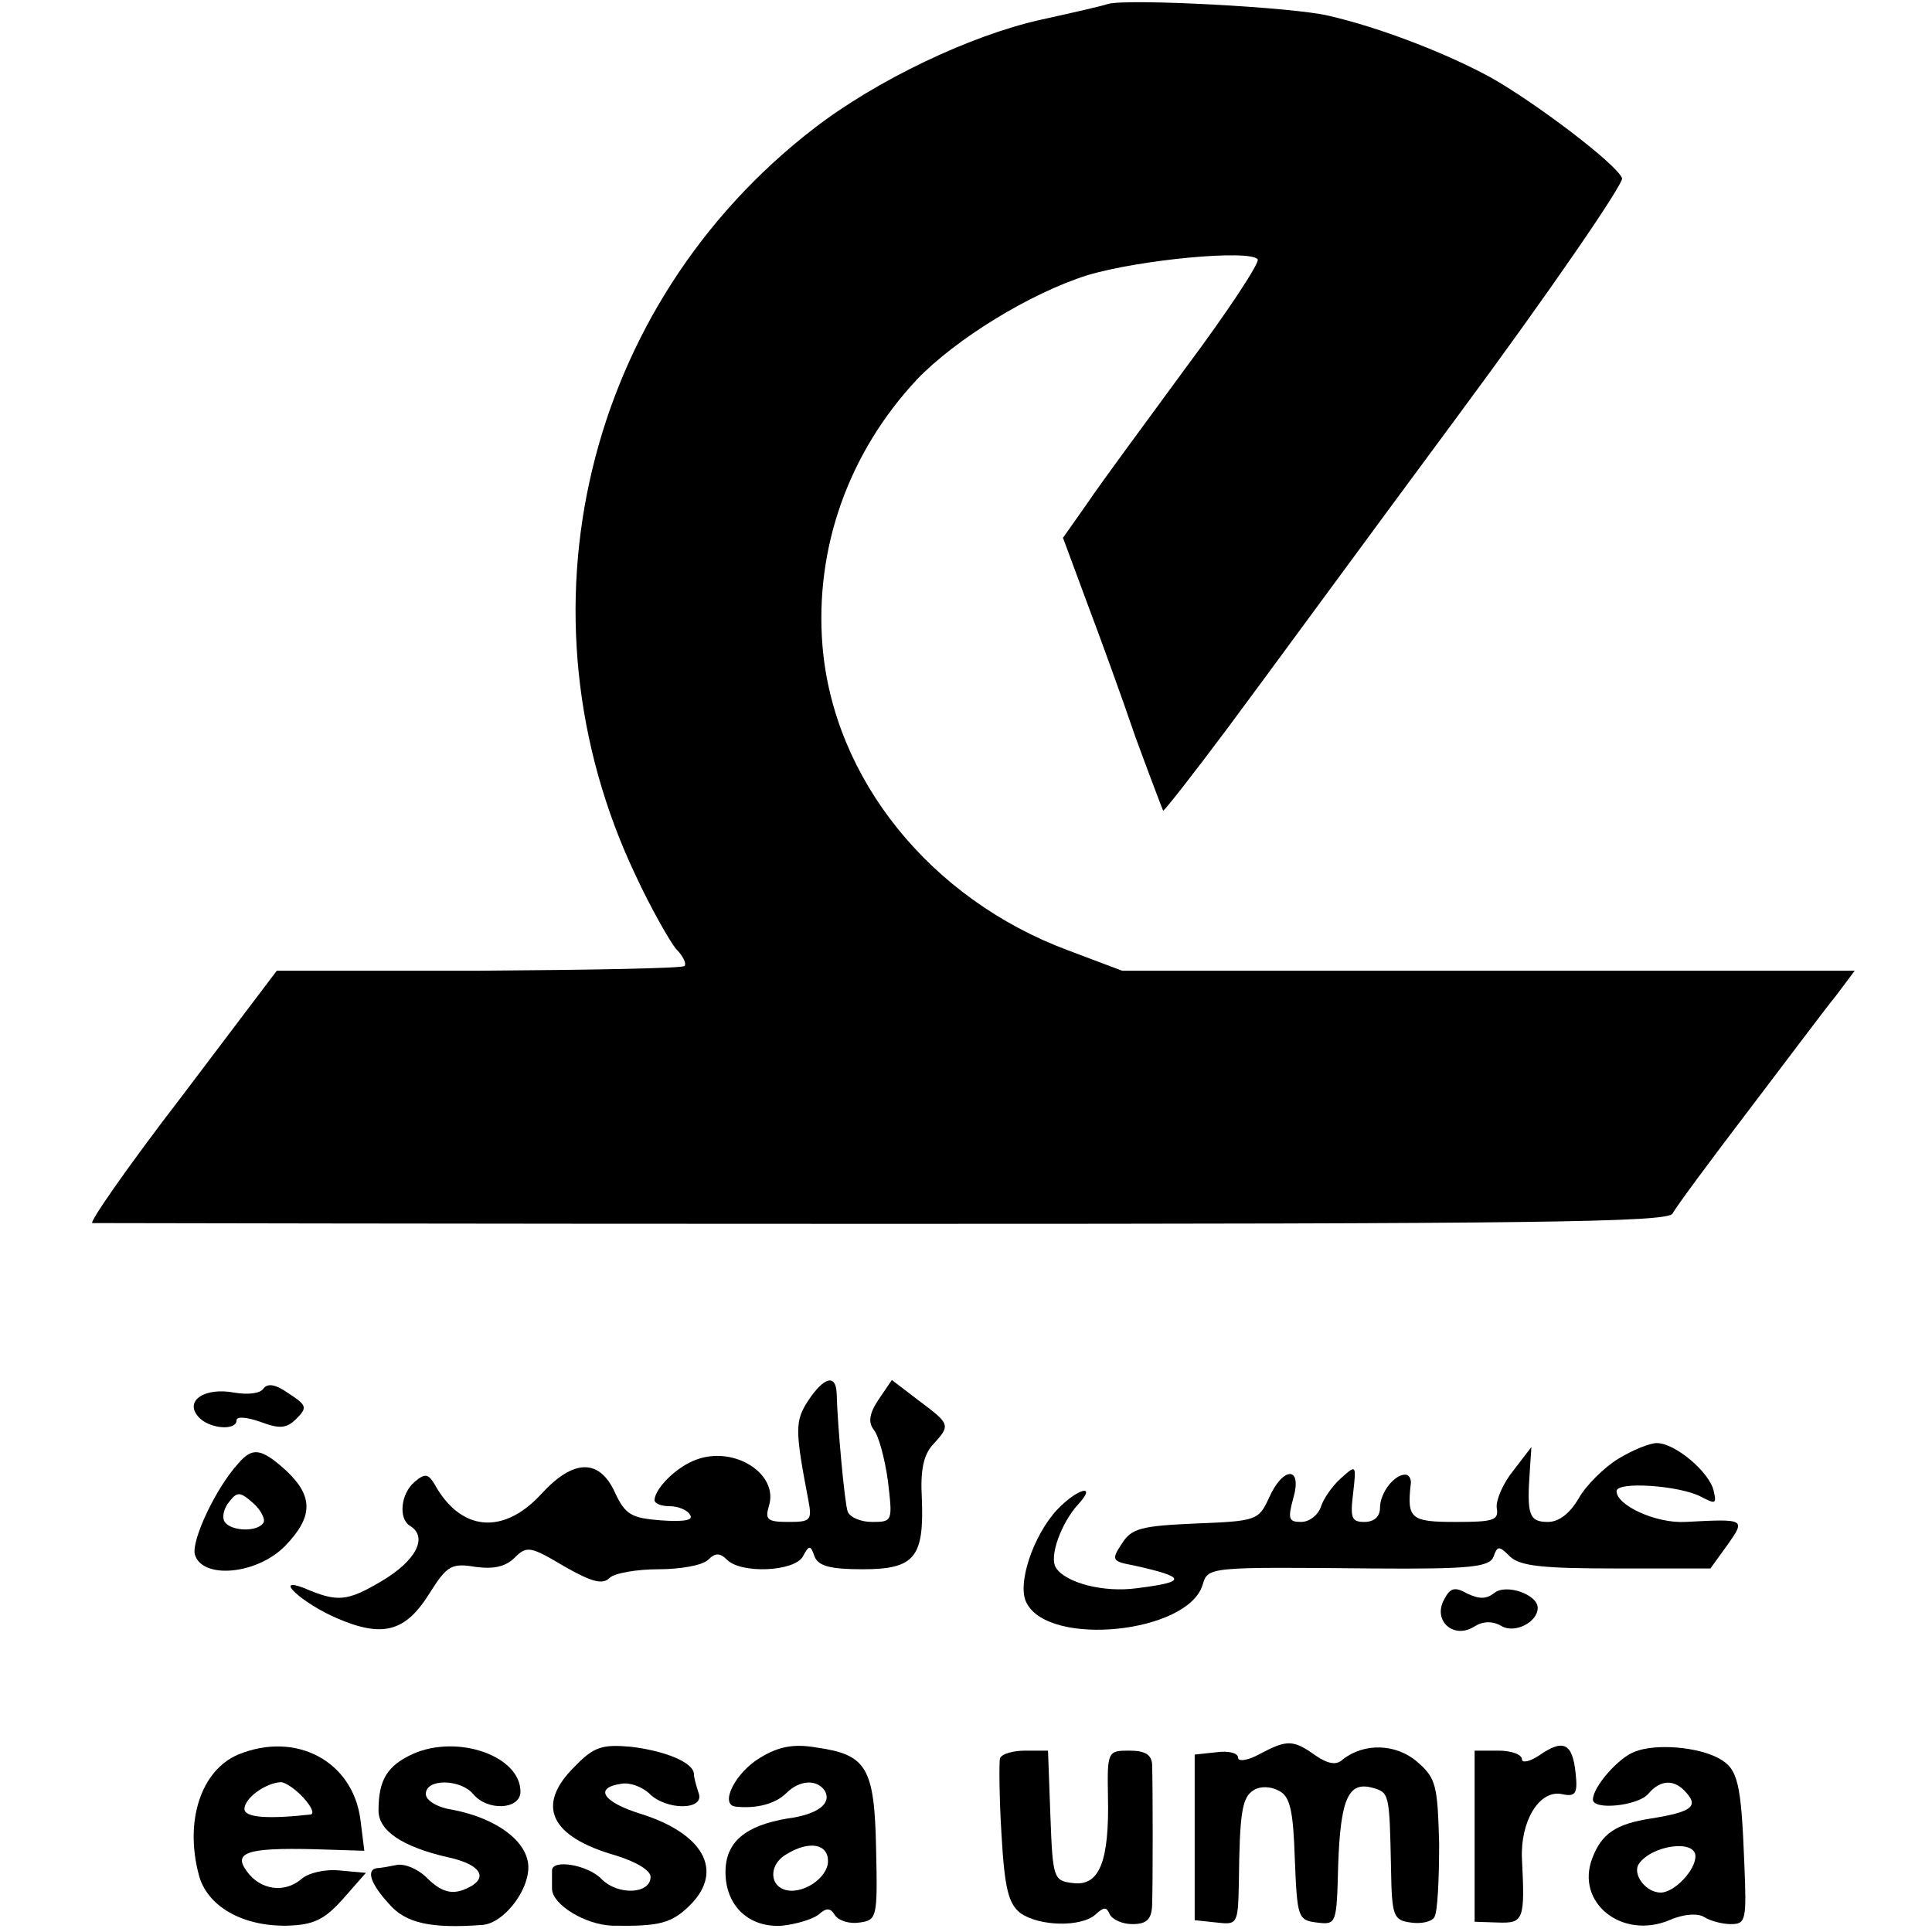 <?xml version="1.0" standalone="no"?>
<!DOCTYPE svg PUBLIC "-//W3C//DTD SVG 20010904//EN"
 "http://www.w3.org/TR/2001/REC-SVG-20010904/DTD/svg10.dtd">
<svg version="1.0" xmlns="http://www.w3.org/2000/svg"
 width="245pt" height="245pt" viewBox="0 0 245 245"
 preserveAspectRatio="xMidYMid meet">
<g transform="translate(0,245) scale(0.1,-0.1)"
fill="#000000" stroke="none">
<path d="M1405 2445 c-5 -2 -44 -11 -85 -20 -90 -20 -209 -77 -288 -138 -290
-224 -384 -614 -226 -947 19 -41 43 -83 51 -93 9 -9 14 -19 11 -22 -3 -3 -120
-5 -261 -6 l-256 0 -121 -160 c-67 -87 -117 -159 -113 -160 4 0 455 -1 1002
-1 831 0 995 2 1002 13 4 8 47 66 95 129 48 63 98 130 112 147 l24 32 -465 0
-464 0 -69 26 c-174 65 -297 217 -311 386 -10 124 33 245 120 338 49 51 143
109 216 132 67 20 207 33 216 20 2 -5 -38 -66 -91 -137 -52 -71 -109 -148
-125 -172 l-31 -44 30 -81 c17 -45 45 -122 62 -172 18 -49 34 -91 35 -93 1 -1
38 46 82 105 44 59 175 238 292 396 117 158 210 294 208 301 -7 18 -110 96
-167 128 -57 31 -140 63 -205 78 -45 11 -255 22 -280 15z"/>
<path d="M334 689 c-4 -6 -19 -8 -37 -5 -37 7 -63 -10 -46 -30 13 -16 49 -19
49 -5 0 5 13 4 30 -2 24 -9 33 -9 46 4 14 14 13 17 -10 32 -17 12 -27 13 -32
6z"/>
<path d="M1025 674 c-17 -26 -17 -37 0 -126 5 -26 3 -28 -25 -28 -27 0 -30 3
-25 20 13 41 -44 77 -92 59 -25 -9 -52 -36 -53 -51 0 -5 9 -8 19 -8 11 0 23
-5 26 -11 5 -7 -8 -9 -37 -7 -37 3 -45 7 -58 35 -20 44 -53 43 -94 -2 -48 -52
-102 -47 -135 13 -8 13 -12 14 -25 3 -18 -15 -21 -47 -6 -56 23 -14 8 -44 -36
-70 -44 -26 -56 -27 -98 -9 -41 16 -3 -19 41 -38 58 -25 87 -18 118 32 22 35
28 38 58 33 23 -3 38 0 50 12 15 15 20 14 62 -11 35 -20 49 -24 58 -15 6 6 34
11 62 11 28 0 56 5 63 12 9 9 15 9 24 0 18 -18 85 -15 96 4 8 15 10 15 15 0 5
-12 20 -16 61 -16 66 0 78 15 75 90 -2 35 2 55 14 68 23 25 22 26 -18 56 l-34
26 -17 -25 c-12 -18 -13 -29 -6 -38 6 -7 14 -36 18 -65 6 -51 6 -52 -20 -52
-15 0 -28 6 -31 13 -4 11 -13 110 -14 150 -1 25 -16 21 -36 -9z"/>
<path d="M2052 600 c-18 -11 -41 -34 -50 -50 -11 -19 -25 -30 -39 -30 -24 0
-27 9 -23 65 l2 30 -23 -30 c-13 -16 -22 -37 -21 -47 3 -16 -4 -18 -52 -18
-57 0 -62 4 -57 48 1 6 -2 12 -7 12 -14 0 -32 -23 -32 -42 0 -11 -7 -18 -20
-18 -16 0 -18 5 -14 37 4 36 4 36 -16 18 -11 -10 -22 -26 -25 -36 -4 -11 -15
-19 -25 -19 -16 0 -17 4 -10 30 12 41 -13 41 -31 0 -13 -28 -16 -29 -93 -32
-68 -3 -81 -6 -93 -25 -14 -21 -13 -23 14 -28 68 -15 69 -21 5 -29 -43 -6 -91
7 -103 26 -9 14 7 57 28 80 25 27 0 21 -26 -6 -31 -33 -52 -96 -39 -119 29
-56 204 -38 223 23 7 23 5 23 216 21 125 -1 148 2 153 15 5 14 7 14 21 0 13
-12 41 -15 135 -15 l119 0 21 29 c24 34 24 34 -53 30 -37 -2 -87 21 -87 39 0
13 81 7 107 -7 19 -10 20 -9 16 8 -6 24 -49 60 -72 60 -9 0 -31 -9 -49 -20z"/>
<path d="M302 594 c-29 -32 -59 -97 -55 -115 9 -32 78 -26 114 10 36 37 37 63
2 96 -32 29 -43 30 -61 9z m32 -75 c-7 -12 -41 -11 -49 1 -4 6 -1 18 6 26 10
13 14 12 30 -2 10 -9 16 -21 13 -25z"/>
<path d="M1831 421 c-14 -26 12 -50 38 -34 11 7 23 8 35 1 17 -10 46 5 46 23
0 17 -40 31 -55 19 -10 -8 -19 -8 -34 -1 -16 9 -22 8 -30 -8z"/>
<path d="M302 225 c-47 -20 -68 -84 -50 -152 10 -40 55 -66 112 -65 33 1 47 7
71 34 l29 33 -33 3 c-19 2 -40 -3 -49 -11 -21 -18 -52 -14 -69 10 -18 24 1 30
85 28 l64 -2 -5 40 c-10 74 -82 112 -155 82z m83 -55 c10 -11 14 -20 9 -21
-54 -6 -84 -4 -84 7 0 14 27 33 46 34 6 0 19 -9 29 -20z"/>
<path d="M524 226 c-33 -15 -44 -33 -44 -72 0 -26 31 -46 87 -59 38 -8 52 -23
32 -36 -22 -13 -37 -11 -58 10 -11 11 -28 18 -38 16 -10 -2 -21 -4 -25 -4 -14
-2 -8 -20 15 -45 21 -25 54 -32 119 -27 26 2 58 42 58 73 0 32 -39 62 -96 73
-20 3 -34 12 -34 20 0 20 44 19 60 0 18 -22 60 -20 60 3 0 45 -79 73 -136 48z"/>
<path d="M729 210 c-50 -49 -32 -89 52 -113 26 -8 44 -19 44 -27 0 -22 -41
-24 -62 -3 -17 18 -63 26 -63 11 0 -5 0 -15 0 -23 0 -20 42 -46 77 -47 60 -1
75 3 99 27 42 43 16 90 -64 115 -48 15 -59 33 -24 38 11 2 26 -4 35 -12 21
-22 71 -22 63 0 -3 9 -6 20 -6 24 0 15 -37 30 -81 35 -35 3 -46 0 -70 -25z"/>
<path d="M964 221 c-32 -19 -52 -60 -31 -62 27 -3 51 4 64 17 17 17 39 18 49
3 9 -16 -9 -30 -47 -35 -54 -9 -79 -30 -79 -68 0 -43 30 -71 72 -68 18 2 38 8
46 14 10 9 15 9 21 -1 5 -7 19 -11 31 -9 22 3 23 6 21 93 -2 104 -12 120 -76
129 -29 5 -48 1 -71 -13z m86 -131 c0 -22 -34 -44 -56 -36 -19 7 -18 33 4 45
28 17 52 13 52 -9z"/>
<path d="M1598 226 c-16 -9 -28 -10 -28 -5 0 6 -12 9 -27 7 l-28 -3 0 -105 0
-105 28 -3 c26 -3 27 -2 28 50 1 90 4 109 19 118 8 5 21 5 32 -1 14 -7 18 -25
20 -87 3 -74 4 -77 28 -80 25 -3 25 -2 27 74 3 83 13 105 43 97 22 -6 22 -7
24 -103 1 -60 3 -65 25 -68 13 -2 27 1 30 7 4 6 6 48 6 93 -2 75 -4 83 -28
104 -27 23 -67 24 -94 3 -8 -8 -19 -6 -35 5 -28 20 -36 20 -70 2z"/>
<path d="M1952 224 c-12 -8 -22 -10 -22 -5 0 6 -13 11 -30 11 l-30 0 0 -108 0
-109 30 -1 c32 -1 34 3 30 81 -2 48 22 87 50 82 18 -4 21 0 18 27 -4 38 -16
43 -46 22z"/>
<path d="M2074 229 c-21 -7 -54 -45 -54 -61 0 -14 57 -8 70 7 16 19 34 19 49
1 15 -17 5 -24 -45 -32 -45 -7 -63 -19 -75 -51 -21 -56 38 -103 98 -78 18 8
36 9 44 4 8 -5 23 -9 34 -9 19 0 20 5 17 77 -4 102 -8 120 -32 133 -27 15 -80
19 -106 9z m76 -133 c0 -18 -27 -46 -44 -46 -19 0 -36 23 -28 36 16 24 72 32
72 10z"/>
<path d="M1268 220 c-1 -5 -1 -48 2 -96 4 -70 9 -88 24 -100 24 -17 77 -18 95
-2 11 10 14 10 18 1 3 -7 16 -13 29 -13 18 0 24 6 25 23 1 25 1 153 0 180 -1
12 -9 17 -29 17 -27 0 -28 -1 -27 -57 2 -84 -11 -115 -44 -111 -25 3 -26 5
-29 86 l-3 82 -29 0 c-15 0 -30 -4 -32 -10z"/>
</g>
</svg>
